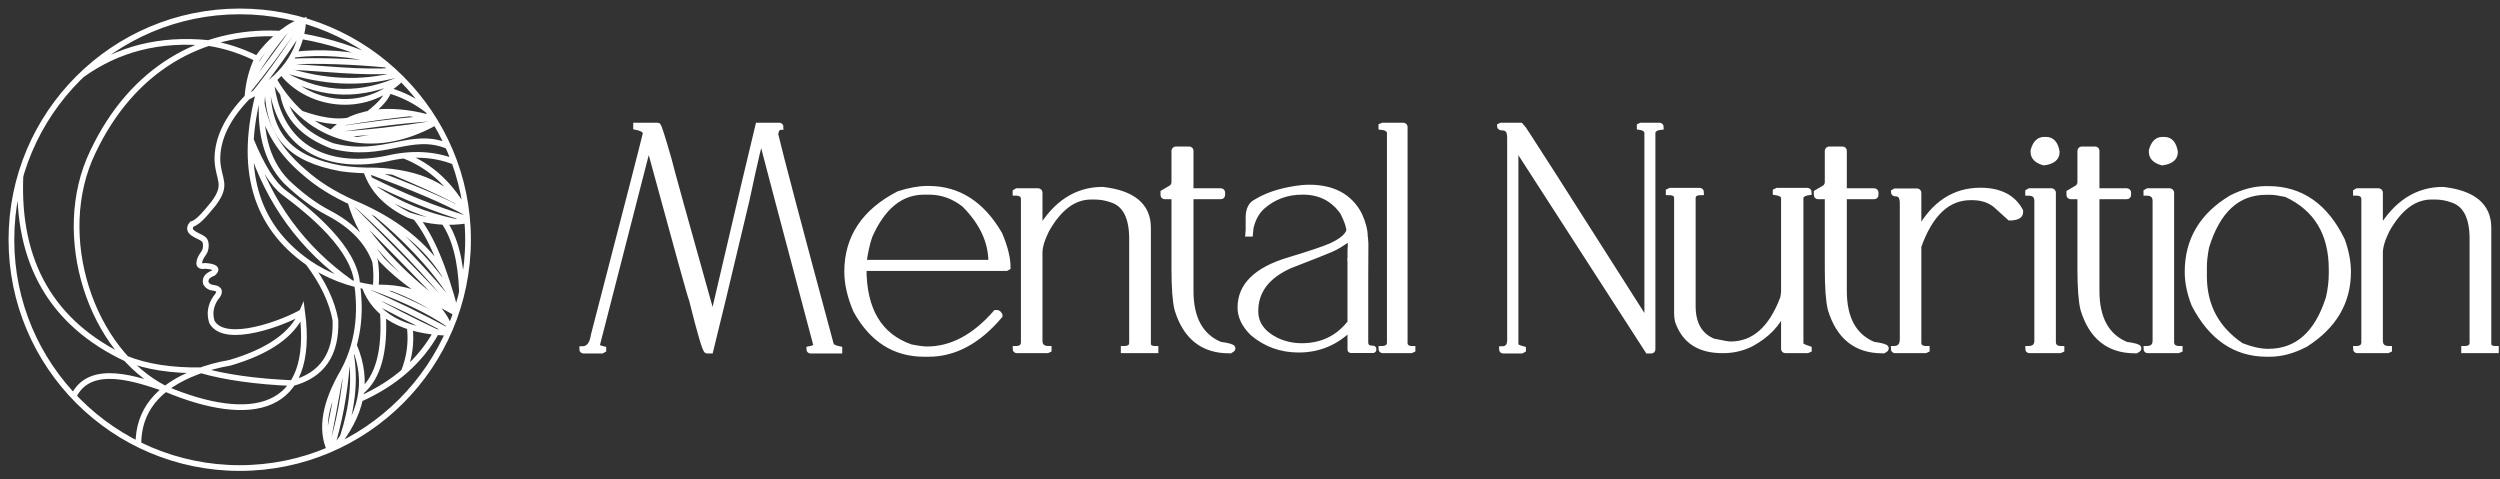 <?xml version="1.0" encoding="UTF-8"?> <svg xmlns="http://www.w3.org/2000/svg" width="219" height="42" viewBox="0 0 219 42" fill="none"><rect x="0" y="0" width="219" height="42" fill="#333333" stroke="none"/><path d="M55.721 11H57.626C57.701 11.009 58.02 12.002 58.586 13.978C58.741 14.653 60.019 19.256 62.417 27.792H62.468C64.781 17.869 66.102 12.269 66.42 11H68.275C68.345 11.01 68.382 11.052 68.382 11.122C68.144 11.122 67.989 11.327 67.914 11.74C68.392 13.763 70.026 19.939 72.812 30.274C72.943 30.41 73.177 30.517 73.529 30.588V30.714H71.014C70.934 30.714 70.892 30.672 70.892 30.588C71.295 30.517 71.496 30.391 71.496 30.218C68.504 18.961 66.907 12.906 66.706 12.054C66.617 12.054 66.181 13.88 65.404 17.528C63.685 24.772 62.627 29.169 62.234 30.715H61.934C61.789 30.715 61.349 29.239 60.618 26.294C60.534 26.167 59.284 21.648 56.858 12.742H56.788L52.316 30.152V30.345C52.316 30.415 52.494 30.499 52.854 30.588V30.644L52.728 30.715H51.122C51.042 30.715 51 30.672 51 30.588C51.557 30.588 51.895 30.176 52.016 29.343C55.041 17.691 56.558 11.806 56.558 11.684C56.558 11.421 56.278 11.234 55.72 11.122L55.721 11ZM81.209 16.539H81.344C83.952 16.539 86.022 17.875 87.563 20.534C88.036 21.658 88.275 22.618 88.275 23.414L88.153 23.484H75.655V23.54C75.655 27.16 77.027 29.45 79.771 30.41C80.417 30.54 80.899 30.602 81.208 30.602C83.358 30.602 85.367 29.538 87.23 27.408H87.357C87.418 27.408 87.488 27.469 87.563 27.6V27.666C85.675 29.89 83.606 31 81.344 31H80.951C78.38 31 76.394 29.736 74.994 27.203C74.475 25.994 74.212 24.861 74.212 23.798C74.212 20.815 75.715 18.549 78.726 16.994C79.658 16.695 80.487 16.539 81.209 16.539ZM75.655 23.015H86.832V22.951C86.832 21.166 86.05 19.485 84.486 17.912C83.545 17.172 82.515 16.802 81.4 16.802H80.951C78.909 16.802 77.317 18.09 76.175 20.669C75.954 21.302 75.781 22.084 75.655 23.015ZM96.587 16.623C99.237 16.924 100.567 18.033 100.567 19.944V30.096C100.567 30.405 100.782 30.564 101.222 30.564V30.686H98.436V30.564C98.923 30.564 99.167 30.381 99.167 30.026V20.932C99.167 19.012 98.572 17.865 97.383 17.49C96.896 17.312 96.39 17.228 95.861 17.228H95.585C94.067 17.228 92.765 18.198 91.674 20.136C91.272 20.941 91.07 21.606 91.07 22.14V29.834C91.07 30.321 91.337 30.564 91.867 30.564V30.63L91.745 30.686H89.08C89.001 30.686 88.959 30.644 88.959 30.564C89.417 30.564 89.656 30.381 89.684 30.026V17.406C89.656 17.059 89.417 16.886 88.959 16.886V16.816L89.08 16.745H90.948C91.028 16.755 91.07 16.802 91.07 16.886V20.206C92.471 17.818 94.311 16.623 96.587 16.623ZM103.007 13.084H104.173C104.257 13.093 104.299 13.135 104.299 13.21V16.745H106.945C107.029 16.755 107.071 16.797 107.071 16.872V17.064C107.071 17.152 107.029 17.2 106.945 17.2H104.299V25.474C104.299 27.895 105.156 29.468 106.879 30.189C107.61 30.293 107.975 30.395 107.975 30.508C107.975 30.574 107.909 30.634 107.783 30.7H107.661C105.371 30.7 103.864 29.496 103.133 27.089C102.96 26.387 102.871 25.202 102.871 23.54V17.2H102.033C101.953 17.2 101.911 17.152 101.911 17.064V16.872L102.679 16.418C102.805 16.263 102.871 16.114 102.871 15.964V13.21C102.889 13.125 102.936 13.084 103.007 13.084ZM114.681 16.432C116.764 16.432 118.225 17.218 119.059 18.791C119.396 19.532 119.565 20.174 119.565 20.712C119.574 20.712 119.593 20.913 119.621 21.316C119.611 22.66 119.607 23.723 119.607 24.5V30.068C119.653 30.373 119.846 30.522 120.183 30.522C120.276 30.522 120.319 30.536 120.319 30.564V30.63C120.319 30.658 120.305 30.672 120.276 30.672H118.329C118.305 30.672 118.291 30.658 118.291 30.63V28.738C117.027 29.998 115.519 30.63 113.763 30.63C112.227 30.63 110.888 30.147 109.74 29.178C109.019 28.471 108.659 27.726 108.659 26.94C108.659 25.02 110.073 23.638 112.897 22.795C114.737 22.239 115.959 21.826 116.563 21.564C117.458 21.161 117.991 20.735 118.165 20.286C118.183 20.258 118.193 20.239 118.193 20.234C118.193 19.873 118.01 19.33 117.645 18.6C116.802 17.402 115.636 16.802 114.147 16.802H114.063C112.71 16.802 111.539 17.242 110.551 18.118C110.068 18.577 109.736 19.181 109.563 19.93C109.511 20.239 109.483 20.426 109.483 20.478H109.347C109.361 20.314 109.371 20.197 109.371 20.122V19.055C109.371 18.356 109.6 17.897 110.059 17.683C110.963 17.13 112.096 16.751 113.459 16.54C113.88 16.47 114.287 16.432 114.681 16.432ZM109.974 27.259C109.974 28.363 110.593 29.221 111.829 29.834C112.531 30.157 113.266 30.316 114.034 30.316C115.809 30.316 117.228 29.628 118.291 28.255V22.973C118.291 22.922 118.286 22.843 118.277 22.744C118.286 22.735 118.291 22.678 118.291 22.576V22.168C118.291 21.939 118.3 21.714 118.319 21.494L118.277 20.796C117.636 21.288 117.064 21.639 116.563 21.849C116.114 22.041 114.934 22.51 113.023 23.25C110.991 24.145 109.974 25.484 109.974 27.259ZM121.129 11H122.927C123.011 11.009 123.053 11.051 123.053 11.122V30.068C123.077 30.395 123.306 30.564 123.737 30.564V30.63L123.615 30.686H121.129C121.049 30.686 121.007 30.644 121.007 30.564C121.503 30.564 121.747 30.377 121.747 30.012V11.669C121.747 11.361 121.503 11.178 121.007 11.122V11.051L121.129 11ZM131.496 11H133.243C133.341 11.06 137.003 16.783 144.228 28.162H144.299V11.684C144.299 11.375 144.079 11.187 143.638 11.122V11.052L143.751 11H145.366C145.45 11.01 145.492 11.052 145.492 11.122C145.005 11.178 144.762 11.365 144.762 11.684V30.588C144.762 30.672 144.729 30.714 144.654 30.714H144.354L132.76 12.742V30.218C132.76 30.349 132.981 30.471 133.421 30.588V30.644L133.294 30.714H131.679C131.604 30.714 131.566 30.672 131.566 30.588C132.044 30.588 132.278 30.321 132.278 29.782V12.054C132.278 11.469 132.063 11.178 131.622 11.178C131.468 11.178 131.388 11.136 131.388 11.052L131.496 11ZM146.312 16.708H148.892C148.977 16.717 149.014 16.759 149.014 16.844C148.532 16.844 148.288 17.017 148.288 17.363V26.804C148.288 28.377 148.883 29.407 150.073 29.904C150.896 30.077 151.402 30.166 151.594 30.166C153.654 30.166 155.191 28.804 156.207 26.078L156.272 25.61V17.364C156.272 17.092 156.034 16.915 155.547 16.844V16.773L155.682 16.708H158.319C158.407 16.717 158.455 16.759 158.455 16.844C157.972 16.914 157.729 17.092 157.729 17.363V30.166C157.729 30.273 157.972 30.405 158.455 30.564V30.63L158.319 30.686H156.413C156.319 30.686 156.272 30.644 156.272 30.564V27.202H156.207C155.729 28.373 154.806 29.337 153.435 30.095C152.666 30.489 151.833 30.686 150.939 30.686H150.868C148.855 30.686 147.558 29.829 146.973 28.119C146.925 27.89 146.902 27.67 146.902 27.46V17.363C146.902 17.017 146.664 16.844 146.177 16.844V16.773L146.312 16.708ZM160.238 13.084H161.404C161.489 13.093 161.531 13.135 161.531 13.21V16.745H164.177C164.261 16.755 164.304 16.797 164.304 16.872V17.064C164.304 17.152 164.261 17.2 164.177 17.2H161.531V25.474C161.531 27.895 162.388 29.468 164.111 30.189C164.841 30.293 165.207 30.395 165.207 30.508C165.207 30.574 165.141 30.634 165.015 30.7H164.893C162.603 30.7 161.096 29.496 160.365 27.089C160.192 26.387 160.102 25.202 160.102 23.54V17.2H159.264C159.185 17.2 159.143 17.152 159.143 17.064V16.872L159.911 16.418C160.037 16.263 160.102 16.114 160.102 15.964V13.21C160.122 13.125 160.168 13.084 160.238 13.084ZM173.477 16.695C175.167 16.695 176.338 17.288 176.974 18.478V18.613C176.974 18.862 176.731 19.012 176.249 19.064H176.057C175.836 18.857 175.449 18.506 174.896 18.014C174.343 17.527 173.627 17.284 172.751 17.284H172.629C170.606 17.284 169.085 18.712 168.059 21.578V30.025C168.059 30.381 168.303 30.564 168.785 30.564V30.63L168.663 30.686H166.013C165.933 30.686 165.891 30.644 165.891 30.564C166.411 30.564 166.673 30.273 166.673 29.698V17.818C166.673 17.241 166.476 16.952 166.083 16.952C165.957 16.952 165.891 16.914 165.891 16.83L166.013 16.759H167.937C168.017 16.768 168.059 16.816 168.059 16.9V20.192H168.129C169.427 17.86 171.211 16.695 173.477 16.695ZM179.049 12.246H179.255C179.747 12.246 180.056 12.606 180.173 13.318C180.173 13.828 179.798 14.138 179.049 14.236C178.435 14.062 178.131 13.758 178.131 13.318V13.182C178.305 12.559 178.609 12.246 179.049 12.246ZM177.785 16.745H179.723C179.803 16.764 179.845 16.811 179.845 16.886V30.026C179.882 30.381 180.126 30.565 180.585 30.565V30.63L180.449 30.686H177.785C177.705 30.686 177.663 30.644 177.663 30.565C178.192 30.565 178.459 30.321 178.459 29.834V17.612C178.459 17.125 178.192 16.887 177.663 16.887V16.816L177.785 16.745ZM182.369 13.084H183.535C183.619 13.093 183.661 13.135 183.661 13.21V16.745H186.308C186.392 16.755 186.434 16.797 186.434 16.872V17.064C186.434 17.152 186.392 17.2 186.308 17.2H183.661V25.474C183.661 27.895 184.518 29.468 186.242 30.189C186.972 30.293 187.338 30.395 187.338 30.508C187.338 30.574 187.272 30.634 187.145 30.7H187.024C184.733 30.7 183.226 29.496 182.495 27.089C182.322 26.387 182.233 25.202 182.233 23.54V17.2H181.395C181.315 17.2 181.273 17.152 181.273 17.064V16.872L182.042 16.418C182.168 16.263 182.233 16.114 182.233 15.964V13.21C182.252 13.125 182.299 13.084 182.369 13.084ZM189.407 12.246H189.614C190.105 12.246 190.414 12.606 190.531 13.318C190.531 13.828 190.156 14.138 189.407 14.236C188.793 14.062 188.49 13.758 188.49 13.318V13.182C188.663 12.559 188.968 12.246 189.407 12.246ZM188.143 16.745H190.081C190.161 16.764 190.203 16.811 190.203 16.886V30.026C190.241 30.381 190.484 30.565 190.943 30.565V30.63L190.808 30.686H188.143C188.063 30.686 188.021 30.644 188.021 30.565C188.55 30.565 188.817 30.321 188.817 29.834V17.612C188.817 17.125 188.55 16.887 188.021 16.887V16.816L188.143 16.745ZM198.505 16.553H198.698C201.559 16.553 203.717 18.061 205.174 21.068C205.521 22.047 205.693 22.965 205.693 23.812C205.693 26.458 204.447 28.57 201.962 30.152C200.884 30.718 199.84 31 198.834 31H198.571C195.836 31 193.72 29.563 192.221 26.678C191.828 25.676 191.632 24.72 191.632 23.812C191.632 21.031 192.915 18.871 195.485 17.336C196.511 16.816 197.518 16.553 198.505 16.553ZM193.073 23.344V24.196C193.073 26.794 194.16 28.822 196.337 30.288C197.223 30.634 198.009 30.808 198.698 30.808C201.24 30.808 203.006 29.239 203.994 26.101C204.167 25.362 204.252 24.64 204.252 23.933V23.606C204.252 20.431 202.922 18.235 200.262 17.008C199.629 16.881 199.194 16.816 198.96 16.816H198.505C195.991 16.816 194.245 18.427 193.266 21.644C193.135 22.342 193.073 22.908 193.073 23.344ZM214.005 16.623C216.656 16.924 217.986 18.033 217.986 19.944V30.095C217.986 30.405 218.201 30.564 218.641 30.564V30.686H215.855V30.564C216.342 30.564 216.586 30.381 216.586 30.025V20.932C216.586 19.012 215.991 17.864 214.802 17.49C214.315 17.312 213.809 17.228 213.28 17.228H213.003C211.486 17.228 210.184 18.198 209.093 20.136C208.691 20.941 208.489 21.606 208.489 22.14V29.834C208.489 30.321 208.756 30.564 209.286 30.564V30.63L209.164 30.686H206.499C206.42 30.686 206.378 30.644 206.378 30.564C206.837 30.564 207.075 30.381 207.103 30.025V17.406C207.075 17.059 206.836 16.886 206.378 16.886V16.816L206.499 16.745H208.368C208.447 16.755 208.489 16.802 208.489 16.886V20.206C209.889 17.818 211.729 16.623 214.005 16.623Z" fill="white"></path><path d="M55.721 11H57.626C57.701 11.009 58.02 12.002 58.586 13.978C58.741 14.653 60.019 19.256 62.417 27.792H62.468C64.781 17.869 66.102 12.269 66.42 11H68.275C68.345 11.01 68.382 11.052 68.382 11.122C68.144 11.122 67.989 11.327 67.914 11.74C68.392 13.763 70.026 19.939 72.812 30.274C72.943 30.41 73.177 30.517 73.529 30.588V30.714H71.014C70.934 30.714 70.892 30.672 70.892 30.588C71.295 30.517 71.496 30.391 71.496 30.218C68.504 18.961 66.907 12.906 66.706 12.054C66.617 12.054 66.181 13.88 65.404 17.528C63.685 24.772 62.627 29.169 62.234 30.715H61.934C61.789 30.715 61.349 29.239 60.618 26.294C60.534 26.167 59.284 21.648 56.858 12.742H56.788L52.316 30.152V30.345C52.316 30.415 52.494 30.499 52.854 30.588V30.644L52.728 30.715H51.122C51.042 30.715 51 30.672 51 30.588C51.557 30.588 51.895 30.176 52.016 29.343C55.041 17.691 56.558 11.806 56.558 11.684C56.558 11.421 56.278 11.234 55.72 11.122L55.721 11ZM81.209 16.539H81.344C83.952 16.539 86.022 17.875 87.563 20.534C88.036 21.658 88.275 22.618 88.275 23.414L88.153 23.484H75.655V23.54C75.655 27.16 77.027 29.45 79.771 30.41C80.417 30.54 80.899 30.602 81.208 30.602C83.358 30.602 85.367 29.538 87.23 27.408H87.357C87.418 27.408 87.488 27.469 87.563 27.6V27.666C85.675 29.89 83.606 31 81.344 31H80.951C78.38 31 76.394 29.736 74.994 27.203C74.475 25.994 74.212 24.861 74.212 23.798C74.212 20.815 75.715 18.549 78.726 16.994C79.658 16.695 80.487 16.539 81.209 16.539ZM75.655 23.015H86.832V22.951C86.832 21.166 86.05 19.485 84.486 17.912C83.545 17.172 82.515 16.802 81.4 16.802H80.951C78.909 16.802 77.317 18.09 76.175 20.669C75.954 21.302 75.781 22.084 75.655 23.015ZM96.587 16.623C99.237 16.924 100.567 18.033 100.567 19.944V30.096C100.567 30.405 100.782 30.564 101.222 30.564V30.686H98.436V30.564C98.923 30.564 99.167 30.381 99.167 30.026V20.932C99.167 19.012 98.572 17.865 97.383 17.49C96.896 17.312 96.39 17.228 95.861 17.228H95.585C94.067 17.228 92.765 18.198 91.674 20.136C91.272 20.941 91.07 21.606 91.07 22.14V29.834C91.07 30.321 91.337 30.564 91.867 30.564V30.63L91.745 30.686H89.08C89.001 30.686 88.959 30.644 88.959 30.564C89.417 30.564 89.656 30.381 89.684 30.026V17.406C89.656 17.059 89.417 16.886 88.959 16.886V16.816L89.08 16.745H90.948C91.028 16.755 91.07 16.802 91.07 16.886V20.206C92.471 17.818 94.311 16.623 96.587 16.623ZM103.007 13.084H104.173C104.257 13.093 104.299 13.135 104.299 13.21V16.745H106.945C107.029 16.755 107.071 16.797 107.071 16.872V17.064C107.071 17.152 107.029 17.2 106.945 17.2H104.299V25.474C104.299 27.895 105.156 29.468 106.879 30.189C107.61 30.293 107.975 30.395 107.975 30.508C107.975 30.574 107.909 30.634 107.783 30.7H107.661C105.371 30.7 103.864 29.496 103.133 27.089C102.96 26.387 102.871 25.202 102.871 23.54V17.2H102.033C101.953 17.2 101.911 17.152 101.911 17.064V16.872L102.679 16.418C102.805 16.263 102.871 16.114 102.871 15.964V13.21C102.889 13.125 102.936 13.084 103.007 13.084ZM114.681 16.432C116.764 16.432 118.225 17.218 119.059 18.791C119.396 19.532 119.565 20.174 119.565 20.712C119.574 20.712 119.593 20.913 119.621 21.316C119.611 22.66 119.607 23.723 119.607 24.5V30.068C119.653 30.373 119.846 30.522 120.183 30.522C120.276 30.522 120.319 30.536 120.319 30.564V30.63C120.319 30.658 120.305 30.672 120.276 30.672H118.329C118.305 30.672 118.291 30.658 118.291 30.63V28.738C117.027 29.998 115.519 30.63 113.763 30.63C112.227 30.63 110.888 30.147 109.74 29.178C109.019 28.471 108.659 27.726 108.659 26.94C108.659 25.02 110.073 23.638 112.897 22.795C114.737 22.239 115.959 21.826 116.563 21.564C117.458 21.161 117.991 20.735 118.165 20.286C118.183 20.258 118.193 20.239 118.193 20.234C118.193 19.873 118.01 19.33 117.645 18.6C116.802 17.402 115.636 16.802 114.147 16.802H114.063C112.71 16.802 111.539 17.242 110.551 18.118C110.068 18.577 109.736 19.181 109.563 19.93C109.511 20.239 109.483 20.426 109.483 20.478H109.347C109.361 20.314 109.371 20.197 109.371 20.122V19.055C109.371 18.356 109.6 17.897 110.059 17.683C110.963 17.13 112.096 16.751 113.459 16.54C113.88 16.47 114.287 16.432 114.681 16.432ZM109.974 27.259C109.974 28.363 110.593 29.221 111.829 29.834C112.531 30.157 113.266 30.316 114.034 30.316C115.809 30.316 117.228 29.628 118.291 28.255V22.973C118.291 22.922 118.286 22.843 118.277 22.744C118.286 22.735 118.291 22.678 118.291 22.576V22.168C118.291 21.939 118.3 21.714 118.319 21.494L118.277 20.796C117.636 21.288 117.064 21.639 116.563 21.849C116.114 22.041 114.934 22.51 113.023 23.25C110.991 24.145 109.974 25.484 109.974 27.259ZM121.129 11H122.927C123.011 11.009 123.053 11.051 123.053 11.122V30.068C123.077 30.395 123.306 30.564 123.737 30.564V30.63L123.615 30.686H121.129C121.049 30.686 121.007 30.644 121.007 30.564C121.503 30.564 121.747 30.377 121.747 30.012V11.669C121.747 11.361 121.503 11.178 121.007 11.122V11.051L121.129 11ZM131.496 11H133.243C133.341 11.06 137.003 16.783 144.228 28.162H144.299V11.684C144.299 11.375 144.079 11.187 143.638 11.122V11.052L143.751 11H145.366C145.45 11.01 145.492 11.052 145.492 11.122C145.005 11.178 144.762 11.365 144.762 11.684V30.588C144.762 30.672 144.729 30.714 144.654 30.714H144.354L132.76 12.742V30.218C132.76 30.349 132.981 30.471 133.421 30.588V30.644L133.294 30.714H131.679C131.604 30.714 131.566 30.672 131.566 30.588C132.044 30.588 132.278 30.321 132.278 29.782V12.054C132.278 11.469 132.063 11.178 131.622 11.178C131.468 11.178 131.388 11.136 131.388 11.052L131.496 11ZM146.312 16.708H148.892C148.977 16.717 149.014 16.759 149.014 16.844C148.532 16.844 148.288 17.017 148.288 17.363V26.804C148.288 28.377 148.883 29.407 150.073 29.904C150.896 30.077 151.402 30.166 151.594 30.166C153.654 30.166 155.191 28.804 156.207 26.078L156.272 25.61V17.364C156.272 17.092 156.034 16.915 155.547 16.844V16.773L155.682 16.708H158.319C158.407 16.717 158.455 16.759 158.455 16.844C157.972 16.914 157.729 17.092 157.729 17.363V30.166C157.729 30.273 157.972 30.405 158.455 30.564V30.63L158.319 30.686H156.413C156.319 30.686 156.272 30.644 156.272 30.564V27.202H156.207C155.729 28.373 154.806 29.337 153.435 30.095C152.666 30.489 151.833 30.686 150.939 30.686H150.868C148.855 30.686 147.558 29.829 146.973 28.119C146.925 27.89 146.902 27.67 146.902 27.46V17.363C146.902 17.017 146.664 16.844 146.177 16.844V16.773L146.312 16.708ZM160.238 13.084H161.404C161.489 13.093 161.531 13.135 161.531 13.21V16.745H164.177C164.261 16.755 164.304 16.797 164.304 16.872V17.064C164.304 17.152 164.261 17.2 164.177 17.2H161.531V25.474C161.531 27.895 162.388 29.468 164.111 30.189C164.841 30.293 165.207 30.395 165.207 30.508C165.207 30.574 165.141 30.634 165.015 30.7H164.893C162.603 30.7 161.096 29.496 160.365 27.089C160.192 26.387 160.102 25.202 160.102 23.54V17.2H159.264C159.185 17.2 159.143 17.152 159.143 17.064V16.872L159.911 16.418C160.037 16.263 160.102 16.114 160.102 15.964V13.21C160.122 13.125 160.168 13.084 160.238 13.084ZM173.477 16.695C175.167 16.695 176.338 17.288 176.974 18.478V18.613C176.974 18.862 176.731 19.012 176.249 19.064H176.057C175.836 18.857 175.449 18.506 174.896 18.014C174.343 17.527 173.627 17.284 172.751 17.284H172.629C170.606 17.284 169.085 18.712 168.059 21.578V30.025C168.059 30.381 168.303 30.564 168.785 30.564V30.63L168.663 30.686H166.013C165.933 30.686 165.891 30.644 165.891 30.564C166.411 30.564 166.673 30.273 166.673 29.698V17.818C166.673 17.241 166.476 16.952 166.083 16.952C165.957 16.952 165.891 16.914 165.891 16.83L166.013 16.759H167.937C168.017 16.768 168.059 16.816 168.059 16.9V20.192H168.129C169.427 17.86 171.211 16.695 173.477 16.695ZM179.049 12.246H179.255C179.747 12.246 180.056 12.606 180.173 13.318C180.173 13.828 179.798 14.138 179.049 14.236C178.435 14.062 178.131 13.758 178.131 13.318V13.182C178.305 12.559 178.609 12.246 179.049 12.246ZM177.785 16.745H179.723C179.803 16.764 179.845 16.811 179.845 16.886V30.026C179.882 30.381 180.126 30.565 180.585 30.565V30.63L180.449 30.686H177.785C177.705 30.686 177.663 30.644 177.663 30.565C178.192 30.565 178.459 30.321 178.459 29.834V17.612C178.459 17.125 178.192 16.887 177.663 16.887V16.816L177.785 16.745ZM182.369 13.084H183.535C183.619 13.093 183.661 13.135 183.661 13.21V16.745H186.308C186.392 16.755 186.434 16.797 186.434 16.872V17.064C186.434 17.152 186.392 17.2 186.308 17.2H183.661V25.474C183.661 27.895 184.518 29.468 186.242 30.189C186.972 30.293 187.338 30.395 187.338 30.508C187.338 30.574 187.272 30.634 187.145 30.7H187.024C184.733 30.7 183.226 29.496 182.495 27.089C182.322 26.387 182.233 25.202 182.233 23.54V17.2H181.395C181.315 17.2 181.273 17.152 181.273 17.064V16.872L182.042 16.418C182.168 16.263 182.233 16.114 182.233 15.964V13.21C182.252 13.125 182.299 13.084 182.369 13.084ZM189.407 12.246H189.614C190.105 12.246 190.414 12.606 190.531 13.318C190.531 13.828 190.156 14.138 189.407 14.236C188.793 14.062 188.49 13.758 188.49 13.318V13.182C188.663 12.559 188.968 12.246 189.407 12.246ZM188.143 16.745H190.081C190.161 16.764 190.203 16.811 190.203 16.886V30.026C190.241 30.381 190.484 30.565 190.943 30.565V30.63L190.808 30.686H188.143C188.063 30.686 188.021 30.644 188.021 30.565C188.55 30.565 188.817 30.321 188.817 29.834V17.612C188.817 17.125 188.55 16.887 188.021 16.887V16.816L188.143 16.745ZM198.505 16.553H198.698C201.559 16.553 203.717 18.061 205.174 21.068C205.521 22.047 205.693 22.965 205.693 23.812C205.693 26.458 204.447 28.57 201.962 30.152C200.884 30.718 199.84 31 198.834 31H198.571C195.836 31 193.72 29.563 192.221 26.678C191.828 25.676 191.632 24.72 191.632 23.812C191.632 21.031 192.915 18.871 195.485 17.336C196.511 16.816 197.518 16.553 198.505 16.553ZM193.073 23.344V24.196C193.073 26.794 194.16 28.822 196.337 30.288C197.223 30.634 198.009 30.808 198.698 30.808C201.24 30.808 203.006 29.239 203.994 26.101C204.167 25.362 204.252 24.64 204.252 23.933V23.606C204.252 20.431 202.922 18.235 200.262 17.008C199.629 16.881 199.194 16.816 198.96 16.816H198.505C195.991 16.816 194.245 18.427 193.266 21.644C193.135 22.342 193.073 22.908 193.073 23.344ZM214.005 16.623C216.656 16.924 217.986 18.033 217.986 19.944V30.095C217.986 30.405 218.201 30.564 218.641 30.564V30.686H215.855V30.564C216.342 30.564 216.586 30.381 216.586 30.025V20.932C216.586 19.012 215.991 17.864 214.802 17.49C214.315 17.312 213.809 17.228 213.28 17.228H213.003C211.486 17.228 210.184 18.198 209.093 20.136C208.691 20.941 208.489 21.606 208.489 22.14V29.834C208.489 30.321 208.756 30.564 209.286 30.564V30.63L209.164 30.686H206.499C206.42 30.686 206.378 30.644 206.378 30.564C206.837 30.564 207.075 30.381 207.103 30.025V17.406C207.075 17.059 206.836 16.886 206.378 16.886V16.816L206.499 16.745H208.368C208.447 16.755 208.489 16.802 208.489 16.886V20.206C209.889 17.818 211.729 16.623 214.005 16.623Z" fill="white"></path><path d="M12.121 38.925C12.116 35.992 13.814 33.878 17.216 32.583C18.122 32.225 19.092 31.958 20.128 31.784C23.537 30.785 25.651 29.3 26.473 27.33C27.639 36.117 21.991 37.214 14.492 34.063M14.492 34.063C12.111 33.266 7.893 31.701 6.446 34.716M14.492 34.063C8.043 30.836 4.57 20.663 8.142 13.29C11.582 6.025 17.67 2.649 24.374 2.942C24.425 2.944 24.484 2.977 24.527 2.949C25.627 2.221 25.791 2.1 26.541 1.835C26.608 1.812 26.337 3.165 26.407 3.176C28.764 3.569 31.476 4.41 33.841 5.664M7.15 6.572C10.324 4.276 14.031 3.341 18.27 3.769C19.726 3.993 21.146 4.453 22.53 5.149M22.53 5.149C22.048 6.166 21.762 7.288 21.672 8.513M22.53 5.149C23.116 4.295 23.807 3.563 24.604 2.953C25.224 2.407 25.839 2.043 26.575 1.825C26.344 4.677 24.752 6.894 21.672 8.513M21.672 8.513C19.887 10.35 19.011 12.191 19.044 14.036C19.127 15.791 19.981 16.112 18.722 17.815C18.18 18.454 17.429 19.47 16.807 19.635C16.192 20.391 17.471 20.627 17.864 20.971C18.11 21.196 18.07 21.851 17.865 22.139C17.605 22.491 17.469 22.777 17.459 22.999C17.414 23.262 17.588 23.359 17.98 23.291C18.86 23.355 19.095 23.565 18.685 23.921C18.145 24.126 17.93 24.428 18.041 24.827C18.192 25.069 18.412 25.197 18.701 25.211C19.283 25.296 19.344 25.598 18.884 26.117C18.442 26.779 18.335 27.475 18.563 28.206C19.716 30.259 24.981 28.223 26.471 27.329M1.79 15.423C1.47 23.027 4.56 28.36 11.059 31.421C12.839 32.133 15.02 32.472 17.601 32.437C19.733 33.047 22.41 33.422 25.631 33.562C28.234 32.861 29.485 31.024 29.385 28.053C29.093 26.426 28.296 24.747 26.994 23.014C22.301 19.736 20.88 14.697 22.732 7.896M26.992 23.015C28.706 24.175 30.597 24.902 32.663 25.196M32.663 25.196C36.218 25.058 38.471 26.259 39.423 28.798M32.663 25.196C35.466 26.221 37.66 27.279 39.245 28.372M39.268 29.156C35.33 29.021 32.884 27.66 31.928 25.072M25.757 4.787C28.199 4.501 30.677 4.683 33.19 5.332M24.669 6.291C26.863 9.171 31.823 10.142 35.166 6.881M23.978 6.962C27.175 12.447 32.702 13.78 38.156 10.715M29.028 11.643C29.993 10.603 31.435 9.99 33.356 9.805C34.864 9.732 36.405 9.937 37.978 10.419M34.055 7.922C33.877 8.521 33.292 9.2 32.3 9.959M34.052 7.922C35.276 8.268 36.421 8.852 37.487 9.675M26.356 9.938C28.017 10.53 29.39 10.741 30.477 10.568M24.777 8.185C25.143 10.292 26.591 11.825 29.121 12.786C33.611 13.933 35.99 11.421 39.249 12.807M39.808 14.174C38.017 13.474 36.04 13.38 33.876 13.892C29.242 14.84 24.469 13.443 23.75 7.157M35.381 13.63C37.71 14.525 39.54 16.219 40.871 18.711M23.42 7.416C23.45 12.027 25.527 13.95 29.86 14.752C30.745 14.884 31.777 14.946 32.955 14.937C36.756 15.094 39.395 16.352 40.872 18.711M32.068 14.929C32.618 16.621 33.874 17.929 35.836 18.854C37.534 19.434 39.232 19.588 40.931 19.314M38.895 19.438C39.856 20.828 40.381 22.877 40.469 25.585M36.408 19.034C37.752 20.69 38.932 23.484 39.946 27.417M23.031 7.696C22.618 11.301 23.29 14.027 25.046 15.874C26.31 17.09 27.546 18.011 28.755 18.639C30.851 19.736 32.22 21.159 32.863 22.91C32.969 23.625 32.986 24.385 32.911 25.189M21.954 12.742C23.557 17.763 26.497 21.78 30.773 24.792M21.974 12.243C22.943 14.613 23.92 16.16 24.906 16.888C27.245 18.632 31.119 21.795 31.291 24.931C31.524 26.617 31.683 29.593 30.055 32.572C28.466 35.299 28.071 37.572 28.872 39.391M22.925 9.07C23.327 11.338 24.581 13.355 26.685 15.121C27.823 16.129 29.233 17.01 30.915 17.764C34.61 19.31 37.299 21.439 38.98 24.151M39.948 27.417C37.19 25.968 35.027 24.42 33.458 22.772C32.079 21.04 31.159 19.338 30.699 17.666M29.335 39.185C31.591 36.42 32.418 33.567 31.001 30.236M33.544 27.396C33.753 30.773 33.121 33.077 31.647 34.307M31.545 34.949C34.586 33.591 36.813 31.637 38.227 29.087M35.895 28.634C36.056 29.994 35.881 31.306 35.369 32.57M31.058 18.748C33.069 21.799 35.735 24.527 39.055 26.933M39.612 27.237C36.536 24.021 33.636 21.055 30.91 18.338M31.173 17.874C34.598 20.99 37.479 24.004 39.816 26.915M39.504 25.801C37.837 23.223 35.278 20.646 32.958 18.733M32.923 16.587C34.965 17.934 37.289 18.881 39.895 19.428M32.401 15.739C35.302 17.196 38.141 18.341 40.92 19.173M32.165 14.931C36.144 16.394 39.029 17.625 40.824 18.623M34.421 15.059C36.612 15.968 38.483 16.822 40.033 17.622M30.181 10.726C32.142 10.396 34.039 10.133 35.872 9.938M29.307 11.366C31.955 11.005 34.941 10.552 37.833 10.376M29.429 11.801C32.236 11.626 35.065 11.307 37.916 10.846M31.296 12.252C32.947 11.947 34.585 11.737 36.211 11.621M24.912 6.571C28.446 8.514 31.704 8.432 35.168 6.881M24.849 6.09C28.358 7.234 31.661 7.386 34.81 6.533M25.07 5.82C28.642 6.027 31.506 6.381 34.457 6.206M25.383 5.397C27.884 5.268 30.953 5.389 33.838 5.664M21.859 7.156C22.971 5.356 24.099 3.789 25.242 2.455M21.728 7.945C23.159 6.172 24.633 4.185 26.148 1.983M22.337 8.141C23.916 6.159 25.316 4.178 26.537 2.197M32.452 26.143C34.23 27.133 36.154 28.115 38.224 29.087M32.116 25.525C34.464 26.529 36.867 27.697 39.324 29.028M34.348 25.241C36.014 25.86 37.495 26.638 38.792 27.573M29.752 33.12C29.402 35.071 29.044 36.982 28.678 38.854M28.998 39.336C29.721 37.025 30.183 34.551 30.386 31.916M30.023 38.275C30.884 35.656 31.125 33.244 30.746 31.038M21 41C32.046 41 41 32.046 41 21C41 9.954 32.046 1 21 1C9.954 1 1 9.954 1 21C1 32.046 9.954 41 21 41ZM55.721 11H57.626C57.701 11.009 58.02 12.002 58.586 13.978C58.741 14.653 60.019 19.256 62.417 27.792H62.468C64.781 17.869 66.102 12.269 66.42 11H68.275C68.345 11.01 68.382 11.052 68.382 11.122C68.144 11.122 67.989 11.327 67.914 11.74C68.392 13.763 70.026 19.939 72.812 30.274C72.943 30.41 73.177 30.517 73.529 30.588V30.714H71.014C70.934 30.714 70.892 30.672 70.892 30.588C71.295 30.517 71.496 30.391 71.496 30.218C68.504 18.961 66.907 12.906 66.706 12.054C66.617 12.054 66.181 13.88 65.404 17.528C63.685 24.772 62.627 29.169 62.234 30.715H61.934C61.789 30.715 61.349 29.239 60.618 26.294C60.534 26.167 59.284 21.648 56.858 12.742H56.788L52.316 30.152V30.345C52.316 30.415 52.494 30.499 52.854 30.588V30.644L52.728 30.715H51.122C51.042 30.715 51 30.672 51 30.588C51.557 30.588 51.895 30.176 52.016 29.343C55.041 17.691 56.558 11.806 56.558 11.684C56.558 11.421 56.278 11.234 55.72 11.122L55.721 11ZM81.209 16.539H81.344C83.952 16.539 86.022 17.875 87.563 20.534C88.036 21.658 88.275 22.618 88.275 23.414L88.153 23.484H75.655V23.54C75.655 27.16 77.027 29.45 79.771 30.41C80.417 30.54 80.899 30.602 81.208 30.602C83.358 30.602 85.367 29.538 87.23 27.408H87.357C87.418 27.408 87.488 27.469 87.563 27.6V27.666C85.675 29.89 83.606 31 81.344 31H80.951C78.38 31 76.394 29.736 74.994 27.203C74.475 25.994 74.212 24.861 74.212 23.798C74.212 20.815 75.715 18.549 78.726 16.994C79.658 16.695 80.487 16.539 81.209 16.539ZM75.655 23.015H86.832V22.951C86.832 21.166 86.05 19.485 84.486 17.912C83.545 17.172 82.515 16.802 81.4 16.802H80.951C78.909 16.802 77.317 18.09 76.175 20.669C75.954 21.302 75.781 22.084 75.655 23.015ZM96.587 16.623C99.237 16.924 100.567 18.033 100.567 19.944V30.096C100.567 30.405 100.782 30.564 101.222 30.564V30.686H98.436V30.564C98.923 30.564 99.167 30.381 99.167 30.026V20.932C99.167 19.012 98.572 17.865 97.383 17.49C96.896 17.312 96.39 17.228 95.861 17.228H95.585C94.067 17.228 92.765 18.198 91.674 20.136C91.272 20.941 91.07 21.606 91.07 22.14V29.834C91.07 30.321 91.337 30.564 91.867 30.564V30.63L91.745 30.686H89.08C89.001 30.686 88.959 30.644 88.959 30.564C89.417 30.564 89.656 30.381 89.684 30.026V17.406C89.656 17.059 89.417 16.886 88.959 16.886V16.816L89.08 16.745H90.948C91.028 16.755 91.07 16.802 91.07 16.886V20.206C92.471 17.818 94.311 16.623 96.587 16.623ZM103.007 13.084H104.173C104.257 13.093 104.299 13.135 104.299 13.21V16.745H106.945C107.029 16.755 107.071 16.797 107.071 16.872V17.064C107.071 17.152 107.029 17.2 106.945 17.2H104.299V25.474C104.299 27.895 105.156 29.468 106.879 30.189C107.61 30.293 107.975 30.395 107.975 30.508C107.975 30.574 107.909 30.634 107.783 30.7H107.661C105.371 30.7 103.864 29.496 103.133 27.089C102.96 26.387 102.871 25.202 102.871 23.54V17.2H102.033C101.953 17.2 101.911 17.152 101.911 17.064V16.872L102.679 16.418C102.805 16.263 102.871 16.114 102.871 15.964V13.21C102.889 13.125 102.936 13.084 103.007 13.084ZM114.681 16.432C116.764 16.432 118.225 17.218 119.059 18.791C119.396 19.532 119.565 20.174 119.565 20.712C119.574 20.712 119.593 20.913 119.621 21.316C119.611 22.66 119.607 23.723 119.607 24.5V30.068C119.653 30.373 119.846 30.522 120.183 30.522C120.276 30.522 120.319 30.536 120.319 30.564V30.63C120.319 30.658 120.305 30.672 120.276 30.672H118.329C118.305 30.672 118.291 30.658 118.291 30.63V28.738C117.027 29.998 115.519 30.63 113.763 30.63C112.227 30.63 110.888 30.147 109.74 29.178C109.019 28.471 108.659 27.726 108.659 26.94C108.659 25.02 110.073 23.638 112.897 22.795C114.737 22.239 115.959 21.826 116.563 21.564C117.458 21.161 117.991 20.735 118.165 20.286C118.183 20.258 118.193 20.239 118.193 20.234C118.193 19.873 118.01 19.33 117.645 18.6C116.802 17.402 115.636 16.802 114.147 16.802H114.063C112.71 16.802 111.539 17.242 110.551 18.118C110.068 18.577 109.736 19.181 109.563 19.93C109.511 20.239 109.483 20.426 109.483 20.478H109.347C109.361 20.314 109.371 20.197 109.371 20.122V19.055C109.371 18.356 109.6 17.897 110.059 17.683C110.963 17.13 112.096 16.751 113.459 16.54C113.88 16.47 114.287 16.432 114.681 16.432ZM109.974 27.259C109.974 28.363 110.593 29.221 111.829 29.834C112.531 30.157 113.266 30.316 114.034 30.316C115.809 30.316 117.228 29.628 118.291 28.255V22.973C118.291 22.922 118.286 22.843 118.277 22.744C118.286 22.735 118.291 22.678 118.291 22.576V22.168C118.291 21.939 118.3 21.714 118.319 21.494L118.277 20.796C117.636 21.288 117.064 21.639 116.563 21.849C116.114 22.041 114.934 22.51 113.023 23.25C110.991 24.145 109.974 25.484 109.974 27.259ZM121.129 11H122.927C123.011 11.009 123.053 11.051 123.053 11.122V30.068C123.077 30.395 123.306 30.564 123.737 30.564V30.63L123.615 30.686H121.129C121.049 30.686 121.007 30.644 121.007 30.564C121.503 30.564 121.747 30.377 121.747 30.012V11.669C121.747 11.361 121.503 11.178 121.007 11.122V11.051L121.129 11ZM131.496 11H133.243C133.341 11.06 137.003 16.783 144.228 28.162H144.299V11.684C144.299 11.375 144.079 11.187 143.638 11.122V11.052L143.751 11H145.366C145.45 11.01 145.492 11.052 145.492 11.122C145.005 11.178 144.762 11.365 144.762 11.684V30.588C144.762 30.672 144.729 30.714 144.654 30.714H144.354L132.76 12.742V30.218C132.76 30.349 132.981 30.471 133.421 30.588V30.644L133.294 30.714H131.679C131.604 30.714 131.566 30.672 131.566 30.588C132.044 30.588 132.278 30.321 132.278 29.782V12.054C132.278 11.469 132.063 11.178 131.622 11.178C131.468 11.178 131.388 11.136 131.388 11.052L131.496 11ZM146.312 16.708H148.892C148.977 16.717 149.014 16.759 149.014 16.844C148.532 16.844 148.288 17.017 148.288 17.363V26.804C148.288 28.377 148.883 29.407 150.073 29.904C150.896 30.077 151.402 30.166 151.594 30.166C153.654 30.166 155.191 28.804 156.207 26.078L156.272 25.61V17.364C156.272 17.092 156.034 16.915 155.547 16.844V16.773L155.682 16.708H158.319C158.407 16.717 158.455 16.759 158.455 16.844C157.972 16.914 157.729 17.092 157.729 17.363V30.166C157.729 30.273 157.972 30.405 158.455 30.564V30.63L158.319 30.686H156.413C156.319 30.686 156.272 30.644 156.272 30.564V27.202H156.207C155.729 28.373 154.806 29.337 153.435 30.095C152.666 30.489 151.833 30.686 150.939 30.686H150.868C148.855 30.686 147.558 29.829 146.973 28.119C146.925 27.89 146.902 27.67 146.902 27.46V17.363C146.902 17.017 146.664 16.844 146.177 16.844V16.773L146.312 16.708ZM160.238 13.084H161.404C161.489 13.093 161.531 13.135 161.531 13.21V16.745H164.177C164.261 16.755 164.304 16.797 164.304 16.872V17.064C164.304 17.152 164.261 17.2 164.177 17.2H161.531V25.474C161.531 27.895 162.388 29.468 164.111 30.189C164.841 30.293 165.207 30.395 165.207 30.508C165.207 30.574 165.141 30.634 165.015 30.7H164.893C162.603 30.7 161.096 29.496 160.365 27.089C160.192 26.387 160.102 25.202 160.102 23.54V17.2H159.264C159.185 17.2 159.143 17.152 159.143 17.064V16.872L159.911 16.418C160.037 16.263 160.102 16.114 160.102 15.964V13.21C160.122 13.125 160.168 13.084 160.238 13.084ZM173.477 16.695C175.167 16.695 176.338 17.288 176.974 18.478V18.613C176.974 18.862 176.731 19.012 176.249 19.064H176.057C175.836 18.857 175.449 18.506 174.896 18.014C174.343 17.527 173.627 17.284 172.751 17.284H172.629C170.606 17.284 169.085 18.712 168.059 21.578V30.025C168.059 30.381 168.303 30.564 168.785 30.564V30.63L168.663 30.686H166.013C165.933 30.686 165.891 30.644 165.891 30.564C166.411 30.564 166.673 30.273 166.673 29.698V17.818C166.673 17.241 166.476 16.952 166.083 16.952C165.957 16.952 165.891 16.914 165.891 16.83L166.013 16.759H167.937C168.017 16.768 168.059 16.816 168.059 16.9V20.192H168.129C169.427 17.86 171.211 16.695 173.477 16.695ZM179.049 12.246H179.255C179.747 12.246 180.056 12.606 180.173 13.318C180.173 13.828 179.798 14.138 179.049 14.236C178.435 14.062 178.131 13.758 178.131 13.318V13.182C178.305 12.559 178.609 12.246 179.049 12.246ZM177.785 16.745H179.723C179.803 16.764 179.845 16.811 179.845 16.886V30.026C179.882 30.381 180.126 30.565 180.585 30.565V30.63L180.449 30.686H177.785C177.705 30.686 177.663 30.644 177.663 30.565C178.192 30.565 178.459 30.321 178.459 29.834V17.612C178.459 17.125 178.192 16.887 177.663 16.887V16.816L177.785 16.745ZM182.369 13.084H183.535C183.619 13.093 183.661 13.135 183.661 13.21V16.745H186.308C186.392 16.755 186.434 16.797 186.434 16.872V17.064C186.434 17.152 186.392 17.2 186.308 17.2H183.661V25.474C183.661 27.895 184.518 29.468 186.242 30.189C186.972 30.293 187.338 30.395 187.338 30.508C187.338 30.574 187.272 30.634 187.145 30.7H187.024C184.733 30.7 183.226 29.496 182.495 27.089C182.322 26.387 182.233 25.202 182.233 23.54V17.2H181.395C181.315 17.2 181.273 17.152 181.273 17.064V16.872L182.042 16.418C182.168 16.263 182.233 16.114 182.233 15.964V13.21C182.252 13.125 182.299 13.084 182.369 13.084ZM189.407 12.246H189.614C190.105 12.246 190.414 12.606 190.531 13.318C190.531 13.828 190.156 14.138 189.407 14.236C188.793 14.062 188.49 13.758 188.49 13.318V13.182C188.663 12.559 188.968 12.246 189.407 12.246ZM188.143 16.745H190.081C190.161 16.764 190.203 16.811 190.203 16.886V30.026C190.241 30.381 190.484 30.565 190.943 30.565V30.63L190.808 30.686H188.143C188.063 30.686 188.021 30.644 188.021 30.565C188.55 30.565 188.817 30.321 188.817 29.834V17.612C188.817 17.125 188.55 16.887 188.021 16.887V16.816L188.143 16.745ZM198.505 16.553H198.698C201.559 16.553 203.717 18.061 205.174 21.068C205.521 22.047 205.693 22.965 205.693 23.812C205.693 26.458 204.447 28.57 201.962 30.152C200.884 30.718 199.84 31 198.834 31H198.571C195.836 31 193.72 29.563 192.221 26.678C191.828 25.676 191.632 24.72 191.632 23.812C191.632 21.031 192.915 18.871 195.485 17.336C196.511 16.816 197.518 16.553 198.505 16.553ZM193.073 23.344V24.196C193.073 26.794 194.16 28.822 196.337 30.288C197.223 30.634 198.009 30.808 198.698 30.808C201.24 30.808 203.006 29.239 203.994 26.101C204.167 25.362 204.252 24.64 204.252 23.933V23.606C204.252 20.431 202.922 18.235 200.262 17.008C199.629 16.881 199.194 16.816 198.96 16.816H198.505C195.991 16.816 194.245 18.427 193.266 21.644C193.135 22.342 193.073 22.908 193.073 23.344ZM214.005 16.623C216.656 16.924 217.986 18.033 217.986 19.944V30.095C217.986 30.405 218.201 30.564 218.641 30.564V30.686H215.855V30.564C216.342 30.564 216.586 30.381 216.586 30.025V20.932C216.586 19.012 215.991 17.864 214.802 17.49C214.315 17.312 213.809 17.228 213.28 17.228H213.003C211.486 17.228 210.184 18.198 209.093 20.136C208.691 20.941 208.489 21.606 208.489 22.14V29.834C208.489 30.321 208.756 30.564 209.286 30.564V30.63L209.164 30.686H206.499C206.42 30.686 206.378 30.644 206.378 30.564C206.837 30.564 207.075 30.381 207.103 30.025V17.406C207.075 17.059 206.836 16.886 206.378 16.886V16.816L206.499 16.745H208.368C208.447 16.755 208.489 16.802 208.489 16.886V20.206C209.889 17.818 211.729 16.623 214.005 16.623Z" stroke="white" stroke-width="0.5"></path></svg> 